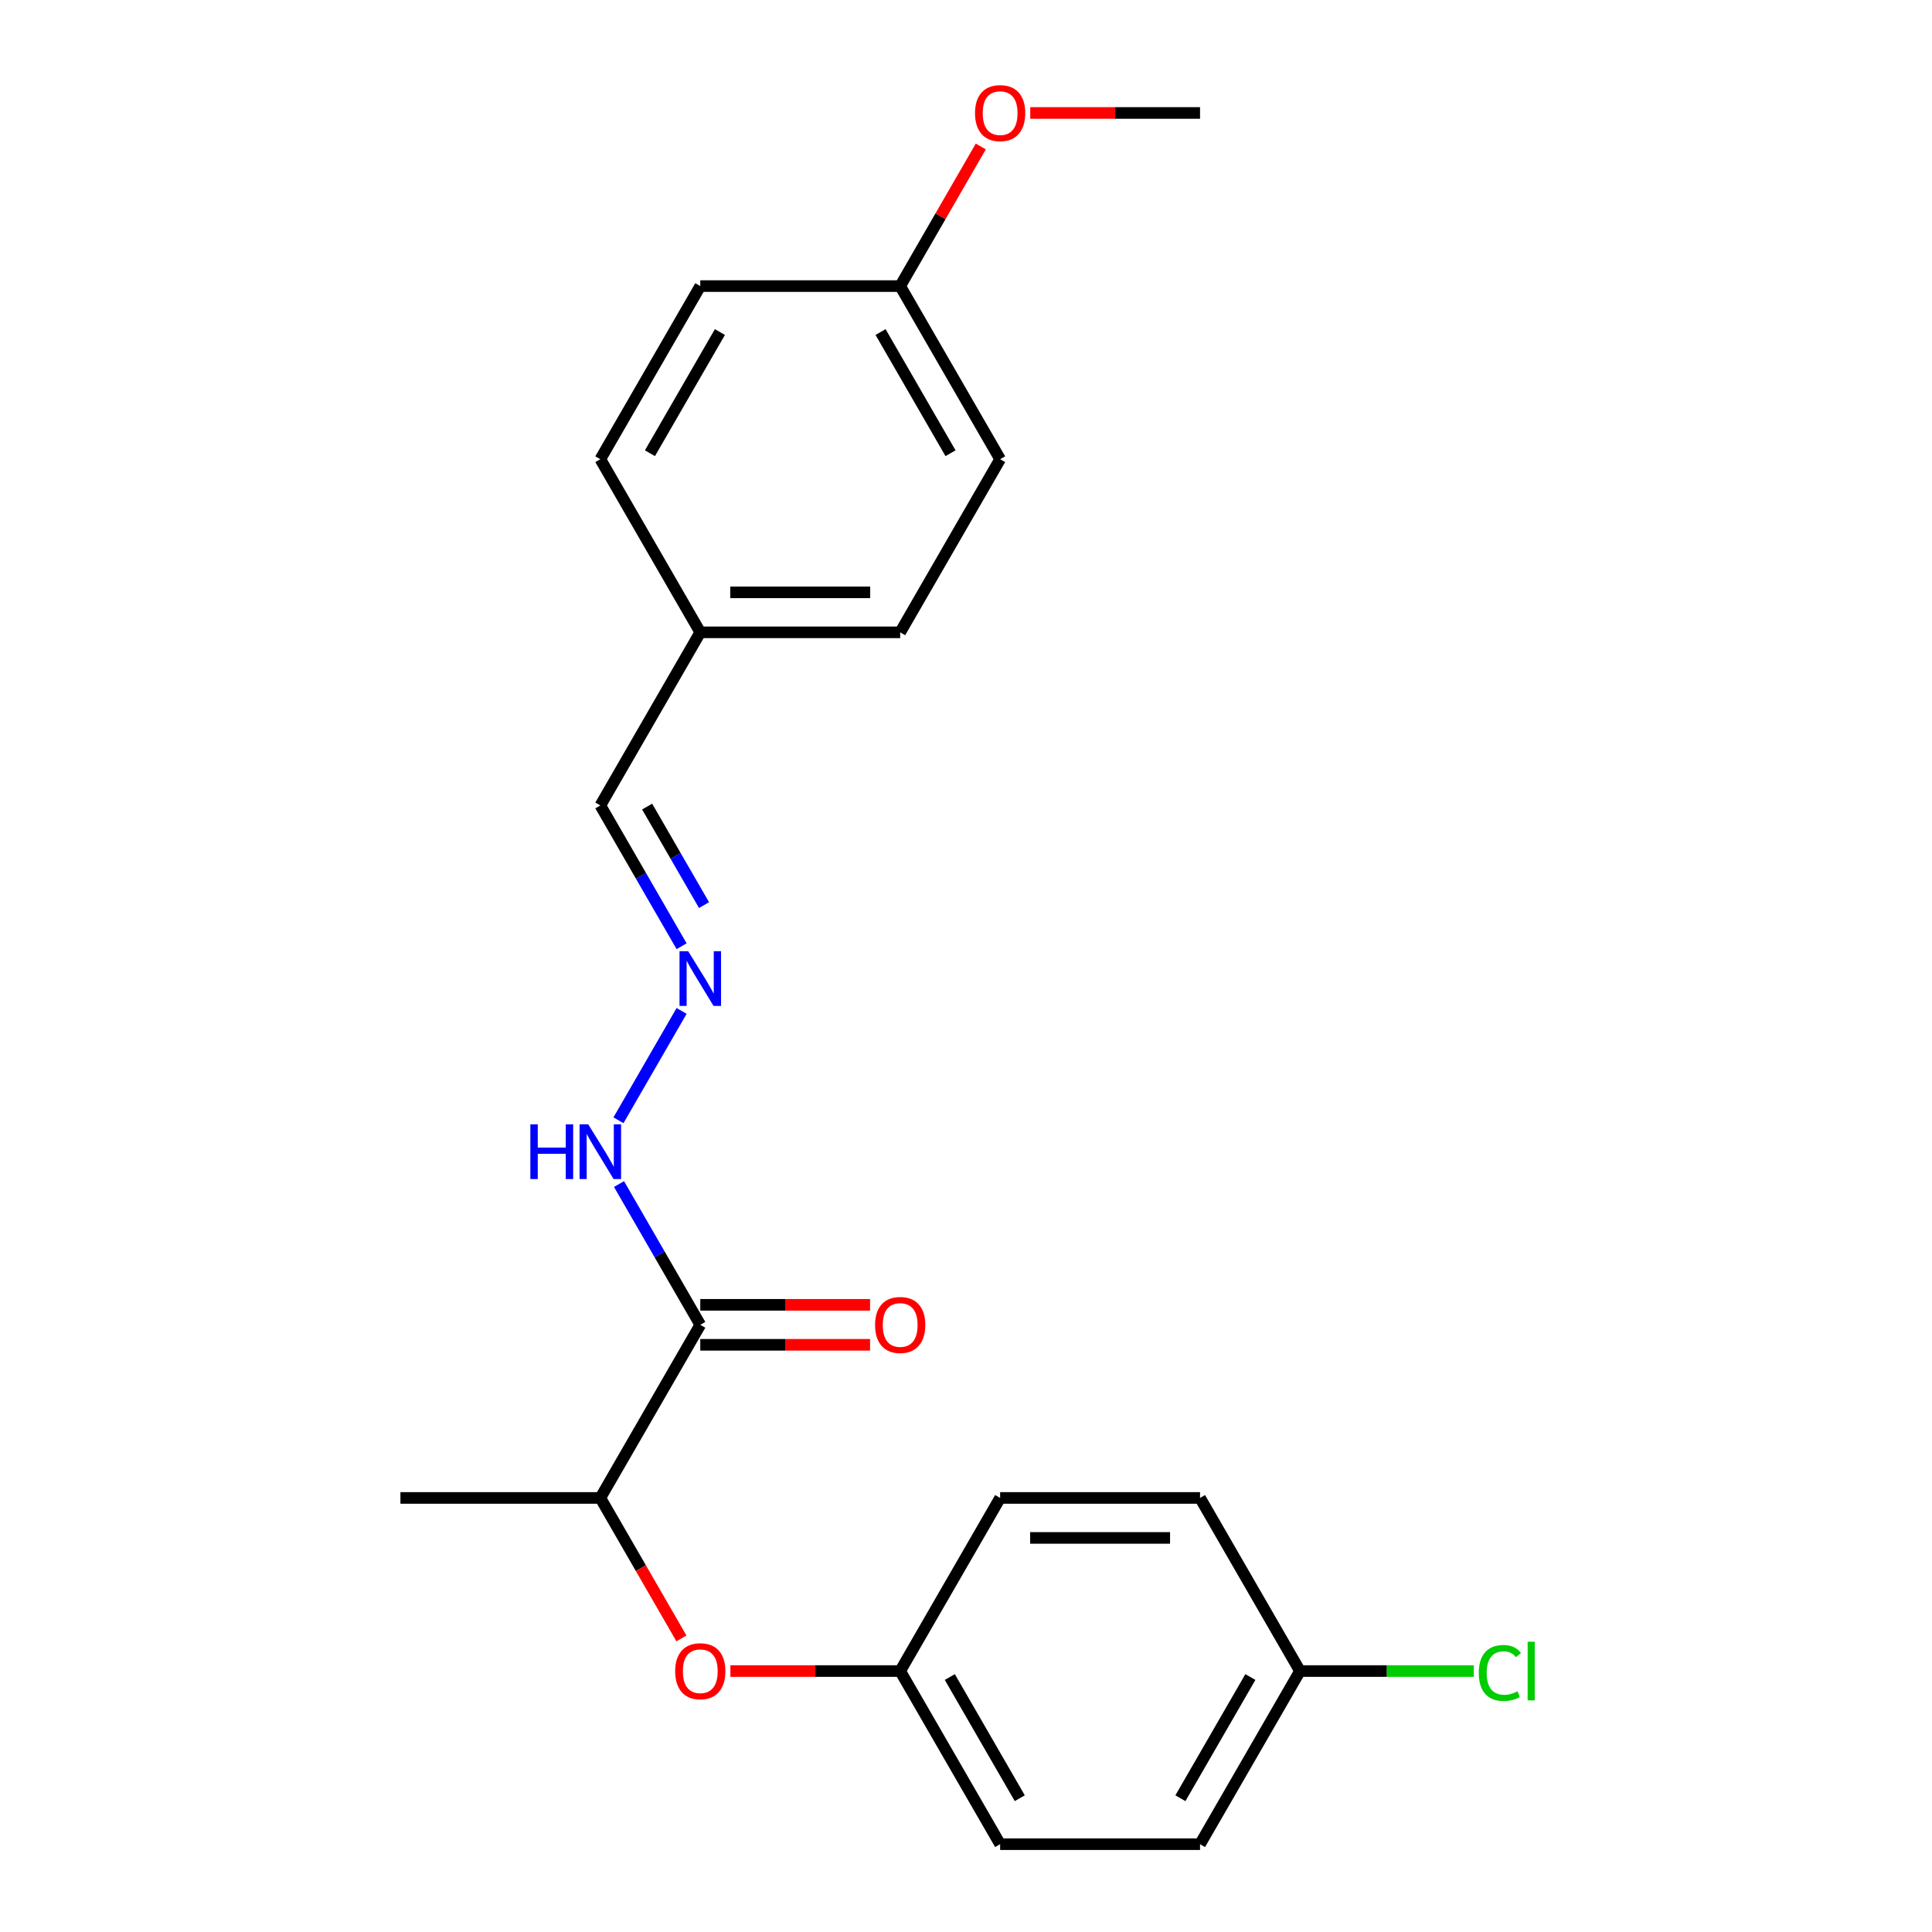 <?xml version='1.0' encoding='iso-8859-1'?>
<svg version='1.1' baseProfile='full'
              xmlns='http://www.w3.org/2000/svg'
                      xmlns:rdkit='http://www.rdkit.org/xml'
                      xmlns:xlink='http://www.w3.org/1999/xlink'
                  xml:space='preserve'
width='1000px' height='1000px' viewBox='0 0 1000 1000'>
<!-- END OF HEADER -->
<rect style='opacity:1.0;fill:#FFFFFF;stroke:none' width='1000' height='1000' x='0' y='0'> </rect>
<path class='bond-1' d='M 362.464,685.723 L 310.729,775.33' style='fill:none;fill-rule:evenodd;stroke:#000000;stroke-width:6px;stroke-linecap:butt;stroke-linejoin:miter;stroke-opacity:1' />
<path class='bond-3' d='M 362.464,685.723 L 341.431,649.292' style='fill:none;fill-rule:evenodd;stroke:#000000;stroke-width:6px;stroke-linecap:butt;stroke-linejoin:miter;stroke-opacity:1' />
<path class='bond-3' d='M 341.431,649.292 L 320.398,612.862' style='fill:none;fill-rule:evenodd;stroke:#0000FF;stroke-width:6px;stroke-linecap:butt;stroke-linejoin:miter;stroke-opacity:1' />
<path class='bond-4' d='M 362.464,696.07 L 406.406,696.07' style='fill:none;fill-rule:evenodd;stroke:#000000;stroke-width:6px;stroke-linecap:butt;stroke-linejoin:miter;stroke-opacity:1' />
<path class='bond-4' d='M 406.406,696.07 L 450.347,696.07' style='fill:none;fill-rule:evenodd;stroke:#FF0000;stroke-width:6px;stroke-linecap:butt;stroke-linejoin:miter;stroke-opacity:1' />
<path class='bond-4' d='M 362.464,675.376 L 406.406,675.376' style='fill:none;fill-rule:evenodd;stroke:#000000;stroke-width:6px;stroke-linecap:butt;stroke-linejoin:miter;stroke-opacity:1' />
<path class='bond-4' d='M 406.406,675.376 L 450.347,675.376' style='fill:none;fill-rule:evenodd;stroke:#FF0000;stroke-width:6px;stroke-linecap:butt;stroke-linejoin:miter;stroke-opacity:1' />
<path class='bond-0' d='M 352.796,523.255 L 320.119,579.852' style='fill:none;fill-rule:evenodd;stroke:#0000FF;stroke-width:6px;stroke-linecap:butt;stroke-linejoin:miter;stroke-opacity:1' />
<path class='bond-5' d='M 352.796,489.761 L 331.762,453.331' style='fill:none;fill-rule:evenodd;stroke:#0000FF;stroke-width:6px;stroke-linecap:butt;stroke-linejoin:miter;stroke-opacity:1' />
<path class='bond-5' d='M 331.762,453.331 L 310.729,416.9' style='fill:none;fill-rule:evenodd;stroke:#000000;stroke-width:6px;stroke-linecap:butt;stroke-linejoin:miter;stroke-opacity:1' />
<path class='bond-5' d='M 364.407,468.485 L 349.684,442.984' style='fill:none;fill-rule:evenodd;stroke:#0000FF;stroke-width:6px;stroke-linecap:butt;stroke-linejoin:miter;stroke-opacity:1' />
<path class='bond-5' d='M 349.684,442.984 L 334.961,417.482' style='fill:none;fill-rule:evenodd;stroke:#000000;stroke-width:6px;stroke-linecap:butt;stroke-linejoin:miter;stroke-opacity:1' />
<path class='bond-2' d='M 310.729,775.33 L 331.716,811.681' style='fill:none;fill-rule:evenodd;stroke:#000000;stroke-width:6px;stroke-linecap:butt;stroke-linejoin:miter;stroke-opacity:1' />
<path class='bond-2' d='M 331.716,811.681 L 352.703,848.031' style='fill:none;fill-rule:evenodd;stroke:#FF0000;stroke-width:6px;stroke-linecap:butt;stroke-linejoin:miter;stroke-opacity:1' />
<path class='bond-20' d='M 310.729,775.33 L 207.26,775.33' style='fill:none;fill-rule:evenodd;stroke:#000000;stroke-width:6px;stroke-linecap:butt;stroke-linejoin:miter;stroke-opacity:1' />
<path class='bond-6' d='M 378.051,864.938 L 421.993,864.938' style='fill:none;fill-rule:evenodd;stroke:#FF0000;stroke-width:6px;stroke-linecap:butt;stroke-linejoin:miter;stroke-opacity:1' />
<path class='bond-6' d='M 421.993,864.938 L 465.934,864.938' style='fill:none;fill-rule:evenodd;stroke:#000000;stroke-width:6px;stroke-linecap:butt;stroke-linejoin:miter;stroke-opacity:1' />
<path class='bond-7' d='M 310.729,416.9 L 362.464,327.293' style='fill:none;fill-rule:evenodd;stroke:#000000;stroke-width:6px;stroke-linecap:butt;stroke-linejoin:miter;stroke-opacity:1' />
<path class='bond-11' d='M 465.934,864.938 L 517.669,775.33' style='fill:none;fill-rule:evenodd;stroke:#000000;stroke-width:6px;stroke-linecap:butt;stroke-linejoin:miter;stroke-opacity:1' />
<path class='bond-12' d='M 465.934,864.938 L 517.669,954.545' style='fill:none;fill-rule:evenodd;stroke:#000000;stroke-width:6px;stroke-linecap:butt;stroke-linejoin:miter;stroke-opacity:1' />
<path class='bond-12' d='M 491.616,868.032 L 527.83,930.757' style='fill:none;fill-rule:evenodd;stroke:#000000;stroke-width:6px;stroke-linecap:butt;stroke-linejoin:miter;stroke-opacity:1' />
<path class='bond-15' d='M 362.464,327.293 L 310.729,237.685' style='fill:none;fill-rule:evenodd;stroke:#000000;stroke-width:6px;stroke-linecap:butt;stroke-linejoin:miter;stroke-opacity:1' />
<path class='bond-16' d='M 362.464,327.293 L 465.934,327.293' style='fill:none;fill-rule:evenodd;stroke:#000000;stroke-width:6px;stroke-linecap:butt;stroke-linejoin:miter;stroke-opacity:1' />
<path class='bond-16' d='M 377.985,306.599 L 450.414,306.599' style='fill:none;fill-rule:evenodd;stroke:#000000;stroke-width:6px;stroke-linecap:butt;stroke-linejoin:miter;stroke-opacity:1' />
<path class='bond-8' d='M 672.874,864.938 L 621.139,954.545' style='fill:none;fill-rule:evenodd;stroke:#000000;stroke-width:6px;stroke-linecap:butt;stroke-linejoin:miter;stroke-opacity:1' />
<path class='bond-8' d='M 647.192,868.032 L 610.978,930.757' style='fill:none;fill-rule:evenodd;stroke:#000000;stroke-width:6px;stroke-linecap:butt;stroke-linejoin:miter;stroke-opacity:1' />
<path class='bond-10' d='M 672.874,864.938 L 717.855,864.938' style='fill:none;fill-rule:evenodd;stroke:#000000;stroke-width:6px;stroke-linecap:butt;stroke-linejoin:miter;stroke-opacity:1' />
<path class='bond-10' d='M 717.855,864.938 L 762.837,864.938' style='fill:none;fill-rule:evenodd;stroke:#00CC00;stroke-width:6px;stroke-linecap:butt;stroke-linejoin:miter;stroke-opacity:1' />
<path class='bond-22' d='M 672.874,864.938 L 621.139,775.33' style='fill:none;fill-rule:evenodd;stroke:#000000;stroke-width:6px;stroke-linecap:butt;stroke-linejoin:miter;stroke-opacity:1' />
<path class='bond-9' d='M 465.934,148.078 L 517.669,237.685' style='fill:none;fill-rule:evenodd;stroke:#000000;stroke-width:6px;stroke-linecap:butt;stroke-linejoin:miter;stroke-opacity:1' />
<path class='bond-9' d='M 455.773,171.866 L 491.987,234.591' style='fill:none;fill-rule:evenodd;stroke:#000000;stroke-width:6px;stroke-linecap:butt;stroke-linejoin:miter;stroke-opacity:1' />
<path class='bond-19' d='M 465.934,148.078 L 486.794,111.947' style='fill:none;fill-rule:evenodd;stroke:#000000;stroke-width:6px;stroke-linecap:butt;stroke-linejoin:miter;stroke-opacity:1' />
<path class='bond-19' d='M 486.794,111.947 L 507.654,75.817' style='fill:none;fill-rule:evenodd;stroke:#FF0000;stroke-width:6px;stroke-linecap:butt;stroke-linejoin:miter;stroke-opacity:1' />
<path class='bond-23' d='M 465.934,148.078 L 362.464,148.078' style='fill:none;fill-rule:evenodd;stroke:#000000;stroke-width:6px;stroke-linecap:butt;stroke-linejoin:miter;stroke-opacity:1' />
<path class='bond-14' d='M 517.669,775.33 L 621.139,775.33' style='fill:none;fill-rule:evenodd;stroke:#000000;stroke-width:6px;stroke-linecap:butt;stroke-linejoin:miter;stroke-opacity:1' />
<path class='bond-14' d='M 533.19,796.024 L 605.619,796.024' style='fill:none;fill-rule:evenodd;stroke:#000000;stroke-width:6px;stroke-linecap:butt;stroke-linejoin:miter;stroke-opacity:1' />
<path class='bond-13' d='M 517.669,954.545 L 621.139,954.545' style='fill:none;fill-rule:evenodd;stroke:#000000;stroke-width:6px;stroke-linecap:butt;stroke-linejoin:miter;stroke-opacity:1' />
<path class='bond-18' d='M 310.729,237.685 L 362.464,148.078' style='fill:none;fill-rule:evenodd;stroke:#000000;stroke-width:6px;stroke-linecap:butt;stroke-linejoin:miter;stroke-opacity:1' />
<path class='bond-18' d='M 336.411,234.591 L 372.626,171.866' style='fill:none;fill-rule:evenodd;stroke:#000000;stroke-width:6px;stroke-linecap:butt;stroke-linejoin:miter;stroke-opacity:1' />
<path class='bond-17' d='M 465.934,327.293 L 517.669,237.685' style='fill:none;fill-rule:evenodd;stroke:#000000;stroke-width:6px;stroke-linecap:butt;stroke-linejoin:miter;stroke-opacity:1' />
<path class='bond-21' d='M 533.256,58.47 L 577.197,58.47' style='fill:none;fill-rule:evenodd;stroke:#FF0000;stroke-width:6px;stroke-linecap:butt;stroke-linejoin:miter;stroke-opacity:1' />
<path class='bond-21' d='M 577.197,58.47 L 621.139,58.47' style='fill:none;fill-rule:evenodd;stroke:#000000;stroke-width:6px;stroke-linecap:butt;stroke-linejoin:miter;stroke-opacity:1' />
<path  class='atom-1' d='M 356.204 492.348
L 365.484 507.348
Q 366.404 508.828, 367.884 511.508
Q 369.364 514.188, 369.444 514.348
L 369.444 492.348
L 373.204 492.348
L 373.204 520.668
L 369.324 520.668
L 359.364 504.268
Q 358.204 502.348, 356.964 500.148
Q 355.764 497.948, 355.404 497.268
L 355.404 520.668
L 351.724 520.668
L 351.724 492.348
L 356.204 492.348
' fill='#0000FF'/>
<path  class='atom-3' d='M 349.464 865.018
Q 349.464 858.218, 352.824 854.418
Q 356.184 850.618, 362.464 850.618
Q 368.744 850.618, 372.104 854.418
Q 375.464 858.218, 375.464 865.018
Q 375.464 871.898, 372.064 875.818
Q 368.664 879.698, 362.464 879.698
Q 356.224 879.698, 352.824 875.818
Q 349.464 871.938, 349.464 865.018
M 362.464 876.498
Q 366.784 876.498, 369.104 873.618
Q 371.464 870.698, 371.464 865.018
Q 371.464 859.458, 369.104 856.658
Q 366.784 853.818, 362.464 853.818
Q 358.144 853.818, 355.784 856.618
Q 353.464 859.418, 353.464 865.018
Q 353.464 870.738, 355.784 873.618
Q 358.144 876.498, 362.464 876.498
' fill='#FF0000'/>
<path  class='atom-4' d='M 274.509 581.955
L 278.349 581.955
L 278.349 593.995
L 292.829 593.995
L 292.829 581.955
L 296.669 581.955
L 296.669 610.275
L 292.829 610.275
L 292.829 597.195
L 278.349 597.195
L 278.349 610.275
L 274.509 610.275
L 274.509 581.955
' fill='#0000FF'/>
<path  class='atom-4' d='M 304.469 581.955
L 313.749 596.955
Q 314.669 598.435, 316.149 601.115
Q 317.629 603.795, 317.709 603.955
L 317.709 581.955
L 321.469 581.955
L 321.469 610.275
L 317.589 610.275
L 307.629 593.875
Q 306.469 591.955, 305.229 589.755
Q 304.029 587.555, 303.669 586.875
L 303.669 610.275
L 299.989 610.275
L 299.989 581.955
L 304.469 581.955
' fill='#0000FF'/>
<path  class='atom-5' d='M 452.934 685.803
Q 452.934 679.003, 456.294 675.203
Q 459.654 671.403, 465.934 671.403
Q 472.214 671.403, 475.574 675.203
Q 478.934 679.003, 478.934 685.803
Q 478.934 692.683, 475.534 696.603
Q 472.134 700.483, 465.934 700.483
Q 459.694 700.483, 456.294 696.603
Q 452.934 692.723, 452.934 685.803
M 465.934 697.283
Q 470.254 697.283, 472.574 694.403
Q 474.934 691.483, 474.934 685.803
Q 474.934 680.243, 472.574 677.443
Q 470.254 674.603, 465.934 674.603
Q 461.614 674.603, 459.254 677.403
Q 456.934 680.203, 456.934 685.803
Q 456.934 691.523, 459.254 694.403
Q 461.614 697.283, 465.934 697.283
' fill='#FF0000'/>
<path  class='atom-11' d='M 765.424 865.918
Q 765.424 858.878, 768.704 855.198
Q 772.024 851.478, 778.304 851.478
Q 784.144 851.478, 787.264 855.598
L 784.624 857.758
Q 782.344 854.758, 778.304 854.758
Q 774.024 854.758, 771.744 857.638
Q 769.504 860.478, 769.504 865.918
Q 769.504 871.518, 771.824 874.398
Q 774.184 877.278, 778.744 877.278
Q 781.864 877.278, 785.504 875.398
L 786.624 878.398
Q 785.144 879.358, 782.904 879.918
Q 780.664 880.478, 778.184 880.478
Q 772.024 880.478, 768.704 876.718
Q 765.424 872.958, 765.424 865.918
' fill='#00CC00'/>
<path  class='atom-11' d='M 790.704 849.758
L 794.384 849.758
L 794.384 880.118
L 790.704 880.118
L 790.704 849.758
' fill='#00CC00'/>
<path  class='atom-20' d='M 504.669 58.55
Q 504.669 51.75, 508.029 47.95
Q 511.389 44.15, 517.669 44.15
Q 523.949 44.15, 527.309 47.95
Q 530.669 51.75, 530.669 58.55
Q 530.669 65.43, 527.269 69.35
Q 523.869 73.23, 517.669 73.23
Q 511.429 73.23, 508.029 69.35
Q 504.669 65.47, 504.669 58.55
M 517.669 70.03
Q 521.989 70.03, 524.309 67.15
Q 526.669 64.23, 526.669 58.55
Q 526.669 52.99, 524.309 50.19
Q 521.989 47.35, 517.669 47.35
Q 513.349 47.35, 510.989 50.15
Q 508.669 52.95, 508.669 58.55
Q 508.669 64.27, 510.989 67.15
Q 513.349 70.03, 517.669 70.03
' fill='#FF0000'/>
</svg>
